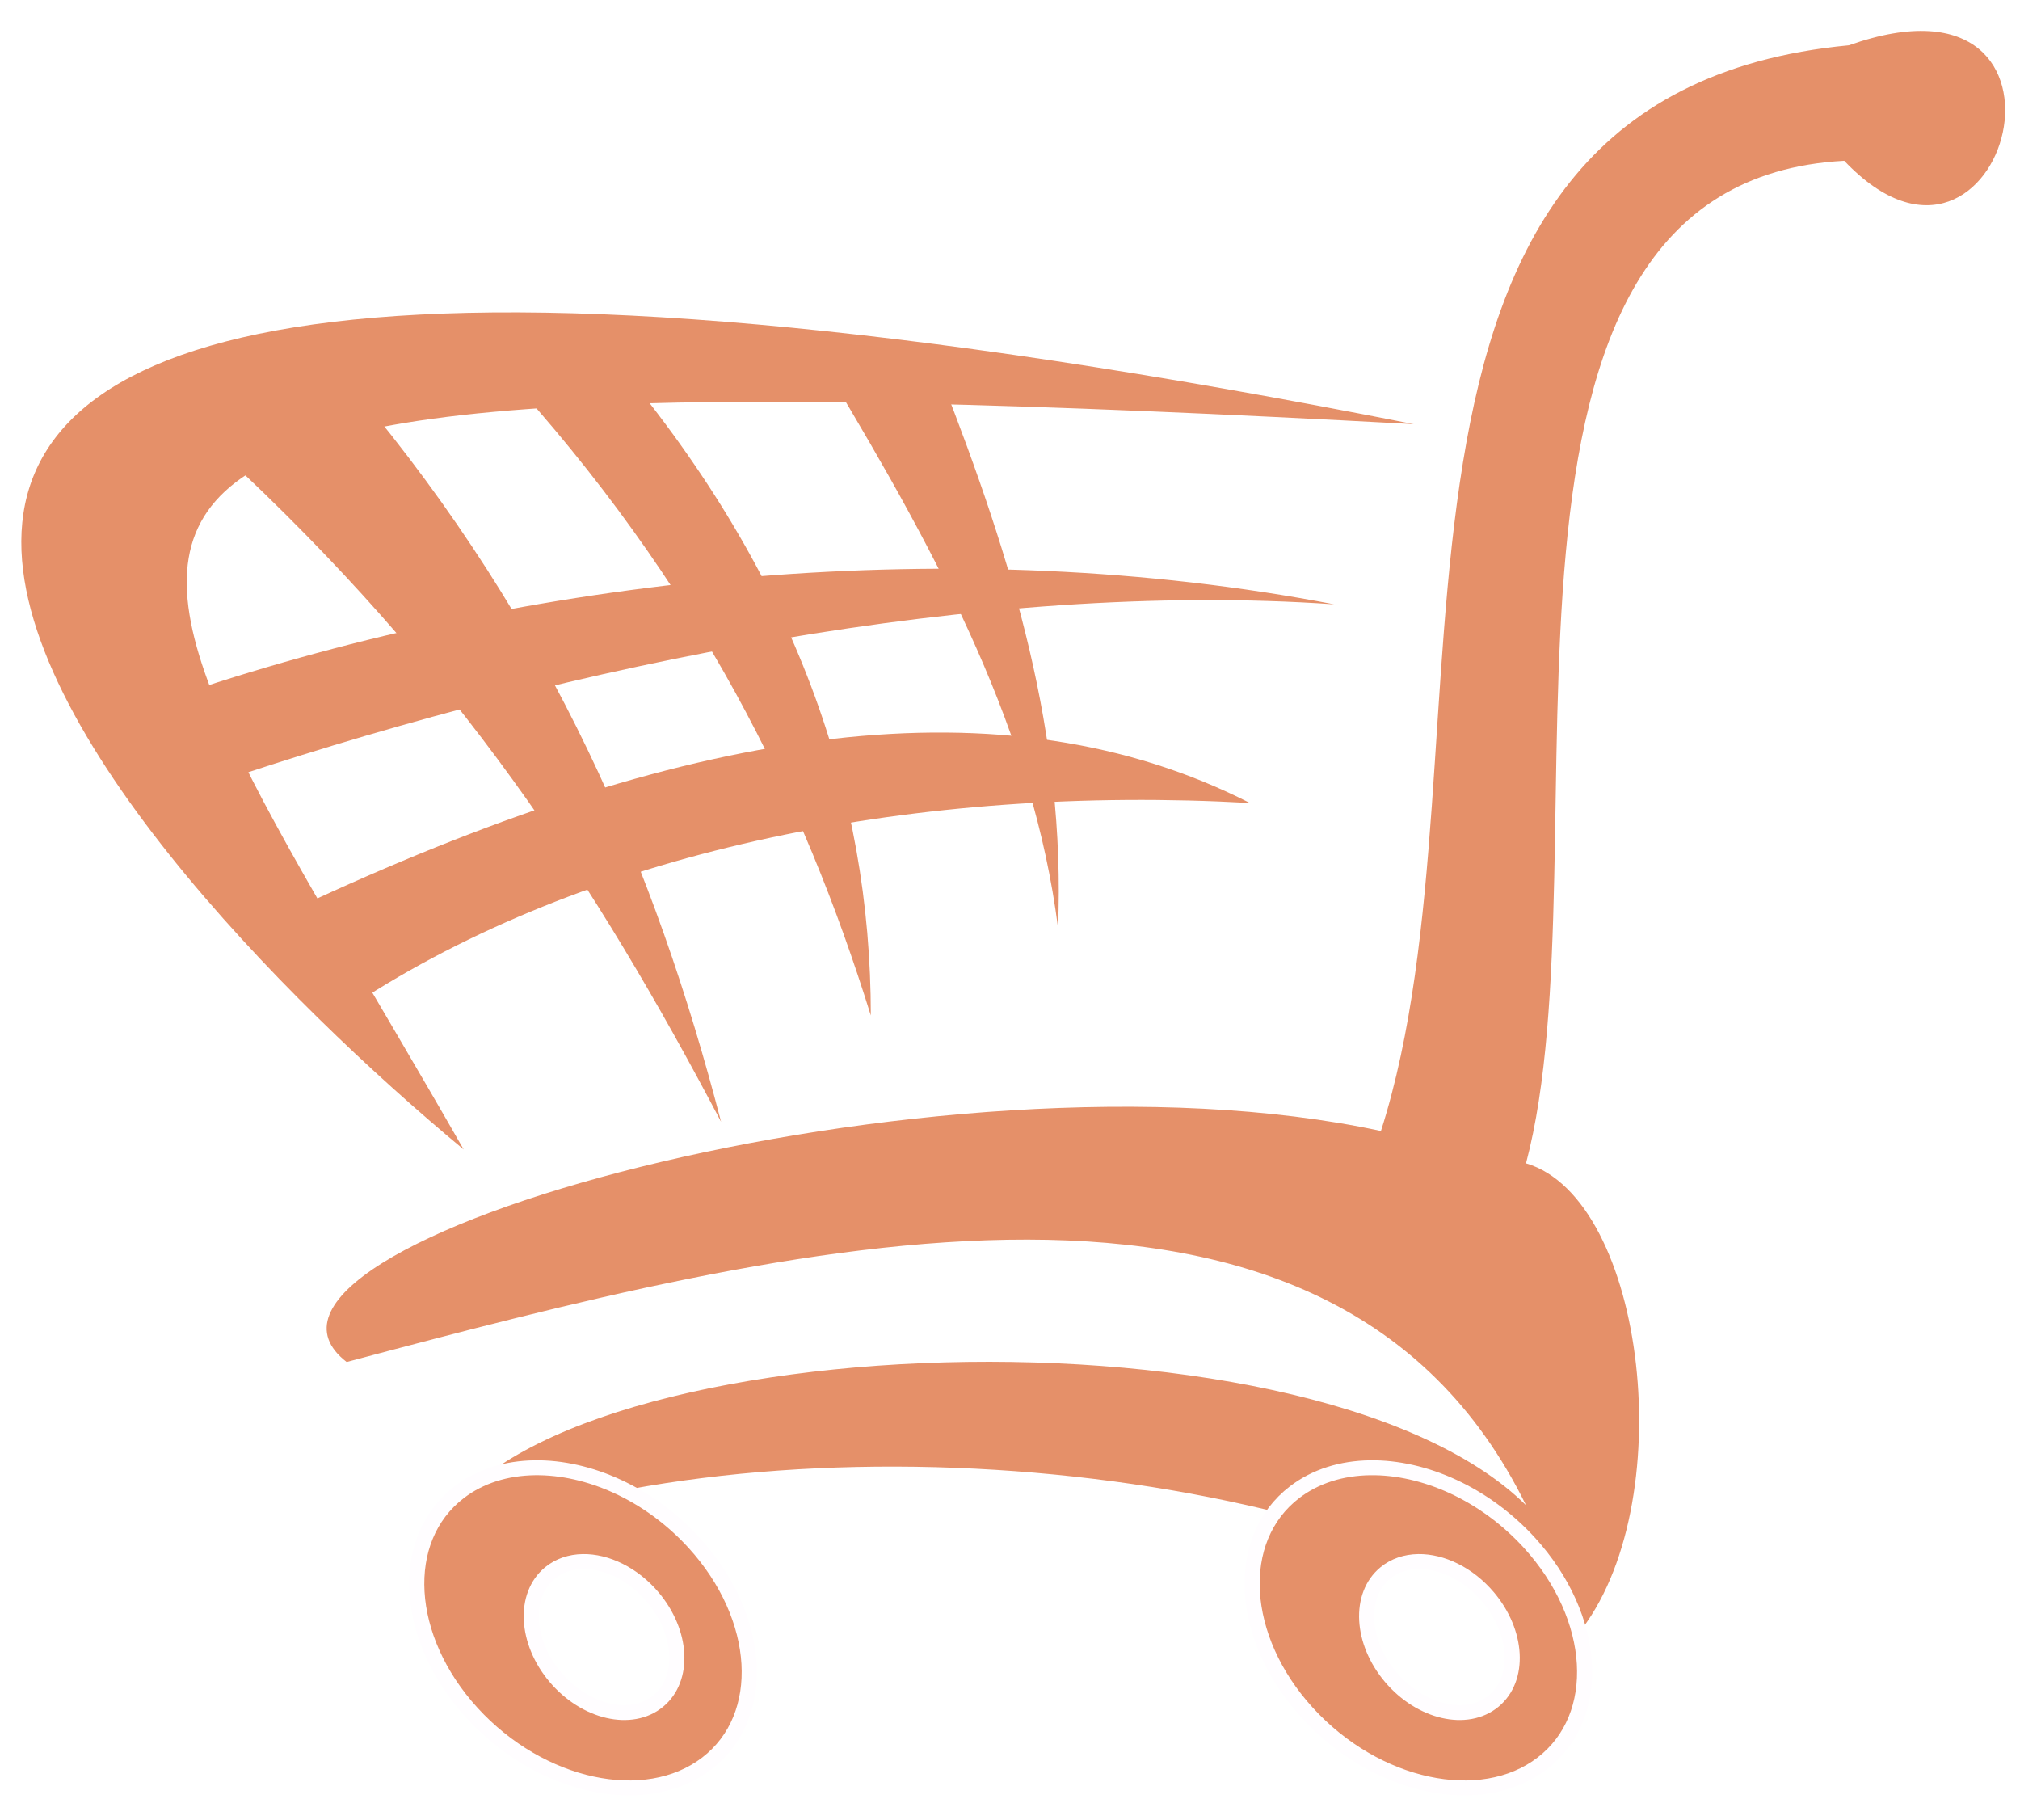 <?xml version="1.0"?><svg width="656.805" height="591.752" xmlns="http://www.w3.org/2000/svg">
 <title>koszyk</title>
 <defs>
  <filter id="g3257_blur">
   <feGaussianBlur stdDeviation="0.9"/>
  </filter>
 </defs>
 <g>
  <title>Layer 1</title>
  <g id="layer1">
   <g id="g3257" transform="matrix(0.538, 0, 0, 0.531, 162.274, 322.532)" filter="url(#g3257_blur)">
    <path fill="#e59069" id="path3176" d="m-41.202,339.559c190.447,-82.025 519.487,-59.397 692.964,53.74c63.168,-78.253 41.484,-266.815 -31.112,-288.5c49.968,-191.39 -49.969,-600.569 192.333,-613.768c97.109,103.709 157.449,-126.337 2.828,-70.711c-319.583,30.769 -208.156,428.583 -282.843,664.68c-267.758,-58.454 -716.535,69.768 -625.082,141.422c265.872,-71.654 593.97,-157.45 712.764,87.681c-131.994,-131.993 -620.369,-108.423 -661.852,25.456l0,0z" fill-rule="nonzero" stroke-linecap="round" stroke-dashoffset="0" stroke-width="30" stroke-miterlimit="4" stroke-linejoin="round"/>
    <g fill="#000000" id="g3249">
     <path fill="#e59069" d="m-21.403,96.314c-212.132,-178.191 -690.585,-697.503 574.171,-444.063c-930.552,-50.912 -808.93,28.284 -574.171,444.063z" id="path3202" stroke-dashoffset="0" fill-rule="nonzero" stroke-miterlimit="4" stroke-linejoin="round" stroke-linecap="round" stroke-width="30"/>
     <path fill="#e59069" d="m-179.795,-186.529c207.418,-68.825 457.262,-95.224 684.479,-50.911c-214.018,-15.085 -461.976,37.712 -661.852,104.651c-7.542,-17.913 -15.085,-35.826 -22.627,-53.74l0,0z" id="path3204" stroke-width="30" stroke-dashoffset="0" fill-rule="nonzero" stroke-miterlimit="4" stroke-linejoin="round" stroke-linecap="round"/>
     <path fill="#e59069" d="m-111.913,-56.421c10.371,19.799 20.742,39.598 31.113,59.397c140.479,-90.51 334.697,-130.108 534.572,-118.794c-148.021,-76.368 -335.64,-48.083 -565.685,59.397l0,0z" id="path3206" stroke-width="30" stroke-dashoffset="0" fill-rule="nonzero" stroke-miterlimit="4" stroke-linejoin="round" stroke-linecap="round"/>
     <path fill="#e59069" d="m-168.482,-330.779c27.342,-12.256 54.683,-24.513 82.025,-36.769c118.794,143.307 181.019,292.271 220.617,446.891c-75.425,-145.193 -159.335,-276.243 -302.642,-410.122l0,0z" id="path3208" stroke-width="30" stroke-dashoffset="0" fill-rule="nonzero" stroke-miterlimit="4" stroke-linejoin="round" stroke-linecap="round"/>
     <path fill="#e59069" d="m1.224,-381.69c23.57,-0.943 47.14,-1.886 70.711,-2.828c107.48,130.108 152.735,263.044 152.735,398.808c-40.541,-131.993 -103.709,-263.987 -223.446,-395.98z" id="path3210" stroke-width="30" stroke-dashoffset="0" fill-rule="nonzero" stroke-miterlimit="4" stroke-linejoin="round" stroke-linecap="round"/>
     <path fill="#e59069" d="m199.214,-378.862c22.627,0.943 45.255,1.886 67.882,2.828c43.369,112.194 75.425,218.732 70.711,336.583c-15.085,-118.794 -69.768,-223.446 -138.593,-339.411z" id="path3212" stroke-width="30" stroke-dashoffset="0" fill-rule="nonzero" stroke-miterlimit="4" stroke-linejoin="round" stroke-linecap="round"/>
    </g>
    <path id="path3234" d="m21.533,291.164c-17.018,0.244 -32.895,5.086 -45.625,14.969c-37.032,28.748 -33.575,89.26 7.719,135.093c41.294,45.833 104.875,59.717 141.907,30.969c37.031,-28.748 33.575,-89.292 -7.719,-135.125c-27.099,-30.078 -63.792,-46.372 -96.281,-45.906l0,0zm29.125,57.406c14.227,-0.22 30.29,7.499 42.156,21.688c18.082,21.621 19.622,50.157 3.406,63.718c-16.216,13.562 -44.074,7.028 -62.156,-14.593c-18.082,-21.622 -19.591,-50.189 -3.375,-63.75c5.574,-4.662 12.516,-6.948 19.969,-7.063z" fill="#e59069" stroke="#fffdff" stroke-dashoffset="0" fill-rule="nonzero" stroke-miterlimit="4" stroke-linejoin="round" stroke-linecap="round" stroke-width="9.127"/>
    <path id="path3243" d="m526.408,291.164c-17.018,0.244 -32.895,5.086 -45.625,14.969c-37.032,28.748 -33.575,89.261 7.719,135.094c41.294,45.833 104.875,59.717 141.906,30.969c37.031,-28.748 33.575,-89.292 -7.719,-135.125c-27.099,-30.078 -63.792,-46.372 -96.281,-45.906zm29.125,57.406c14.227,-0.22 30.29,7.499 42.156,21.688c18.082,21.621 19.622,50.157 3.406,63.719c-16.216,13.562 -44.074,7.027 -62.156,-14.594c-18.082,-21.621 -19.591,-50.188 -3.375,-63.75c5.574,-4.662 12.517,-6.948 19.969,-7.062z" fill="#e59069" stroke="#fffdff" stroke-dashoffset="0" fill-rule="nonzero" stroke-miterlimit="4" stroke-linejoin="round" stroke-linecap="round" stroke-width="9.127"/>
   </g>
  </g>
 </g>
</svg>